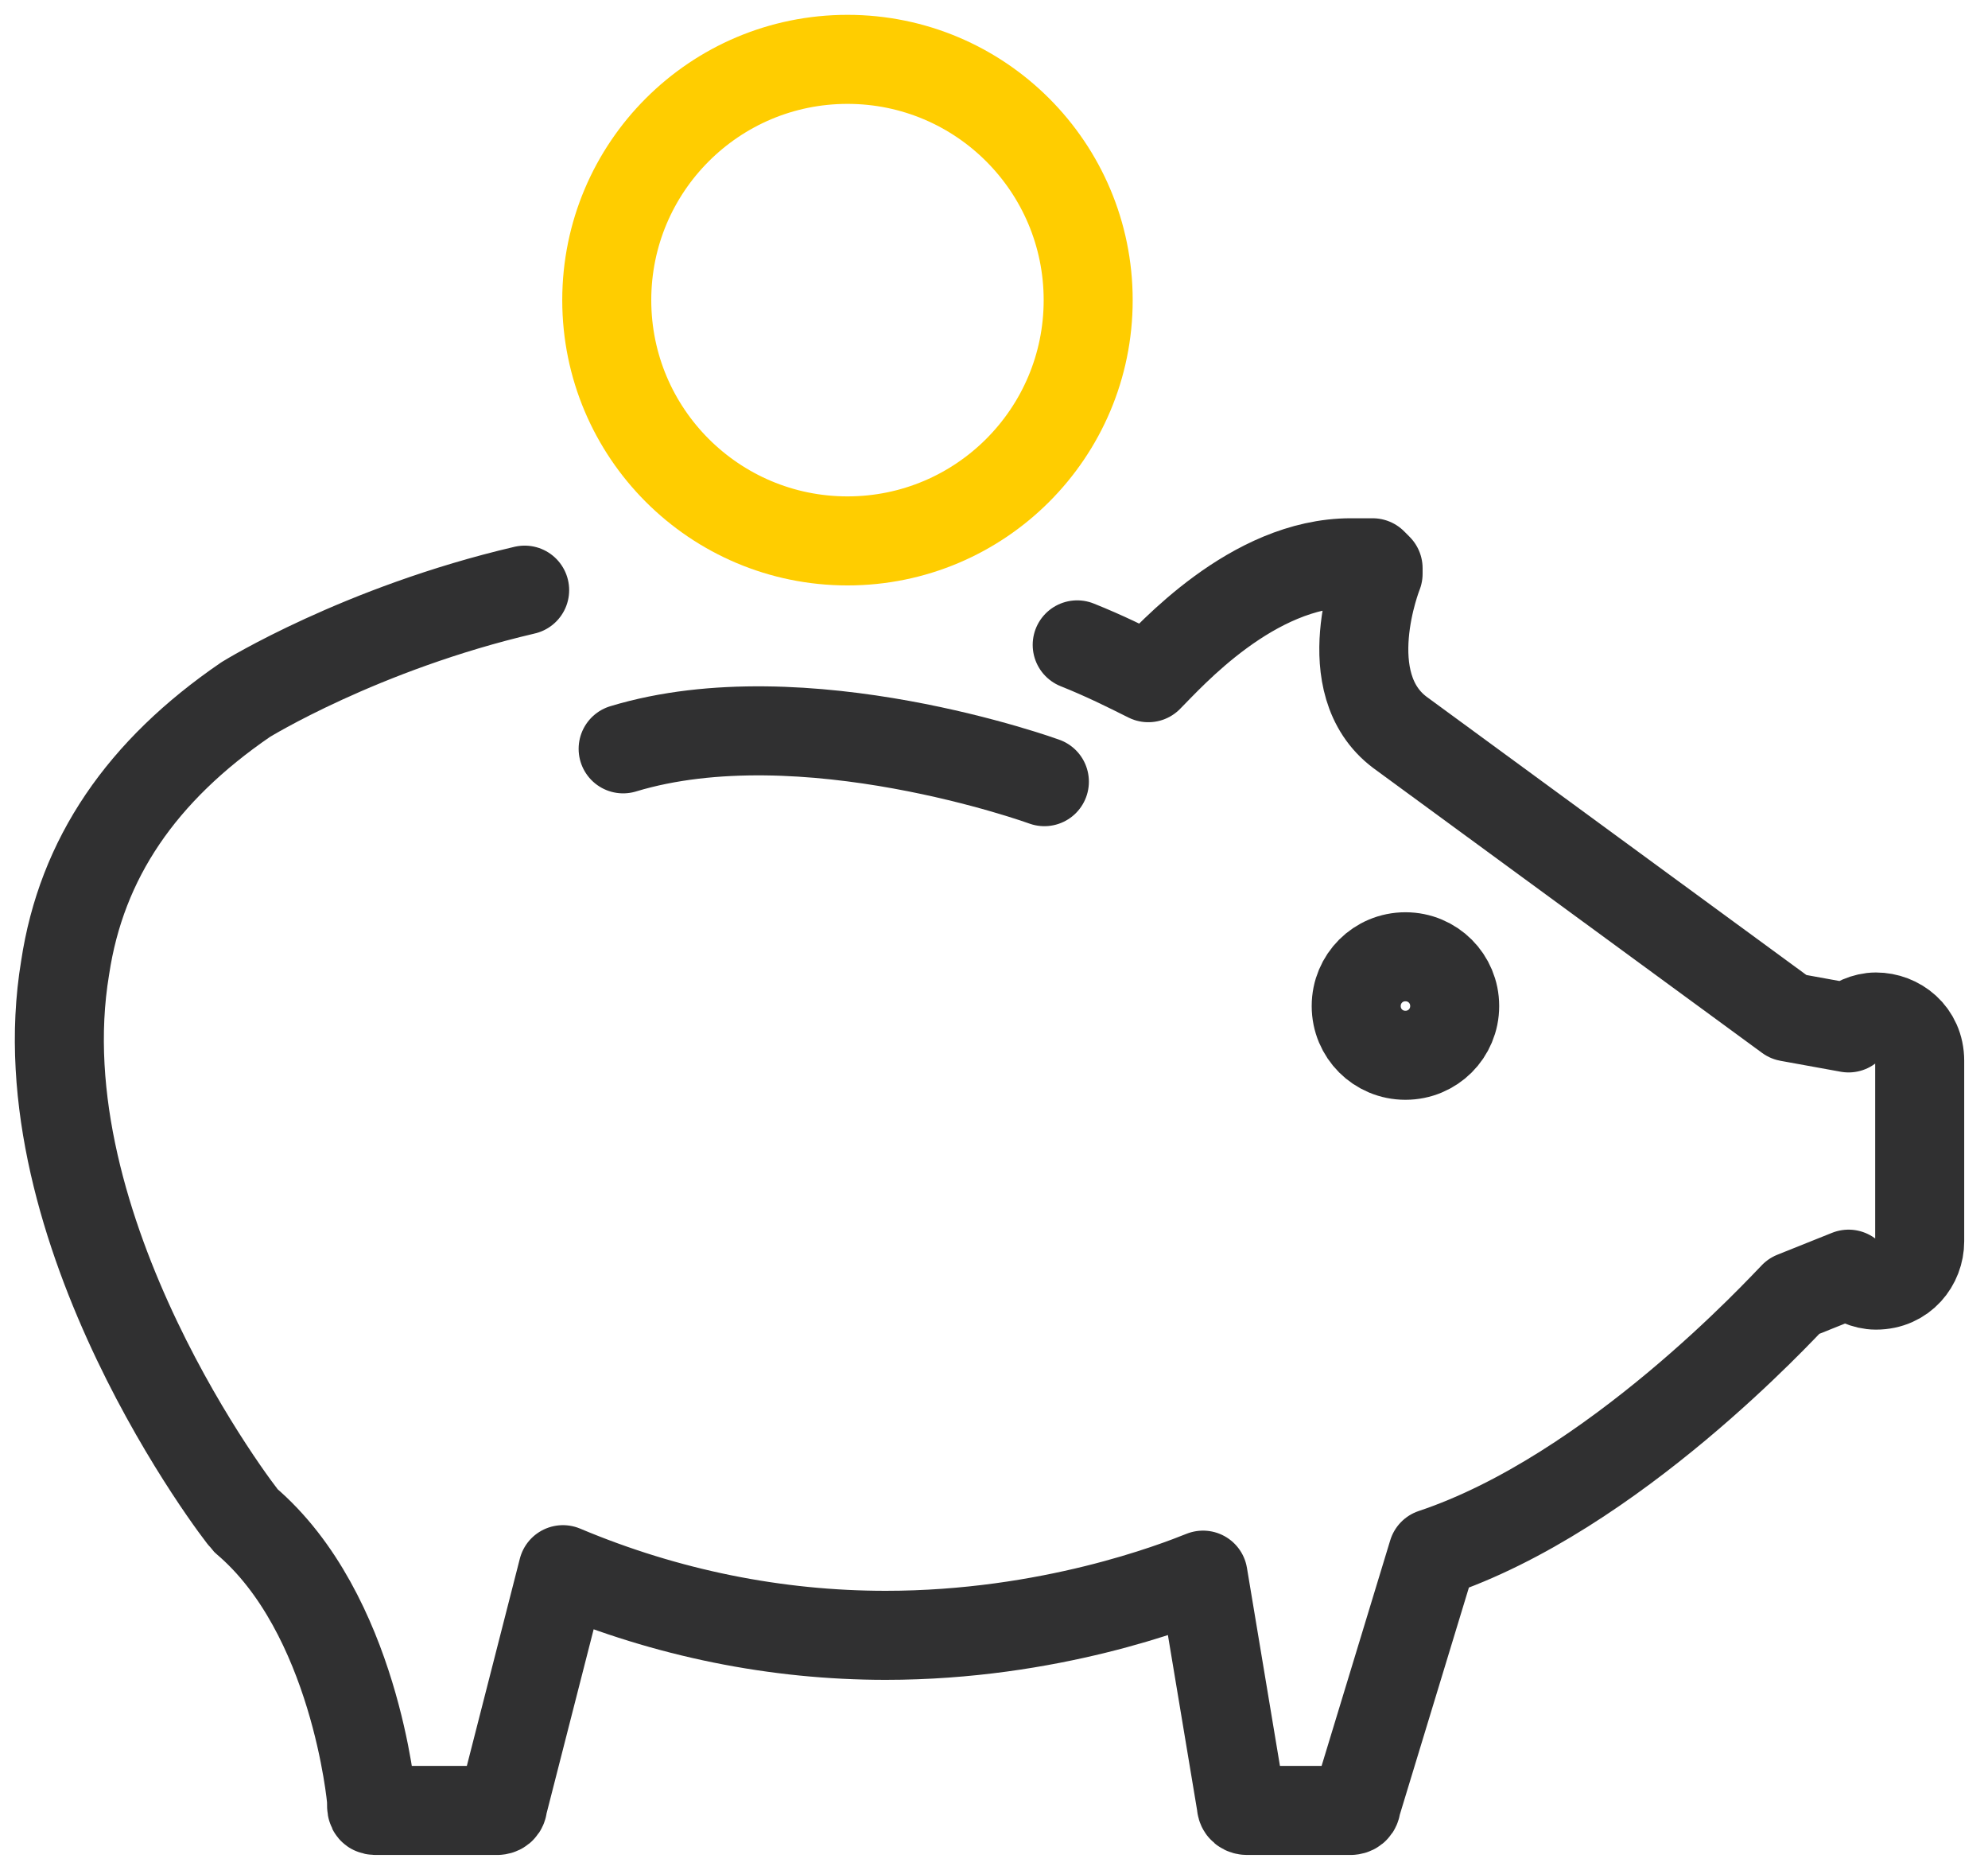 <svg width="67" height="63" viewBox="0 0 67 63" fill="none" xmlns="http://www.w3.org/2000/svg">
<path d="M17.682 19.884C12.151 21.175 8.279 23.572 8.279 23.572C4.776 25.969 2.748 28.919 2.195 32.606C0.72 41.456 8.095 51.044 8.279 51.228C11.967 54.362 12.52 60.631 12.52 60.631C12.52 61 12.52 61 12.704 61H16.761C16.761 61 16.945 61 16.945 60.816L18.973 52.888C22.476 54.362 26.164 55.1 29.851 55.1C35.383 55.1 39.623 53.441 40.545 53.072L41.836 60.816C41.836 61 42.02 61 42.02 61H45.523C45.523 61 45.708 61 45.708 60.816L48.289 52.334C54.373 50.306 60.089 44.037 60.458 43.669L62.301 42.931C62.486 43.116 62.854 43.3 63.223 43.3C64.145 43.3 64.698 42.562 64.698 41.825V35.741C64.698 34.819 63.961 34.266 63.223 34.266C62.854 34.266 62.486 34.45 62.301 34.634L60.273 34.266L47.182 24.678C44.97 23.019 46.445 19.331 46.445 19.331V19.147C46.445 19.147 46.445 19.147 46.261 18.962C46.076 18.962 45.708 18.962 45.523 18.962C42.204 18.962 39.439 22.097 38.701 22.834C37.964 22.465 37.226 22.097 36.304 21.728" stroke="#303031" stroke-width="3" stroke-miterlimit="10" stroke-linecap="round" stroke-linejoin="round"/>
<path d="M49.026 33.897C49.026 34.819 48.288 35.556 47.366 35.556C46.444 35.556 45.707 34.819 45.707 33.897C45.707 32.975 46.444 32.237 47.366 32.237C48.288 32.237 49.026 32.975 49.026 33.897Z" stroke="#303031" stroke-width="3" stroke-miterlimit="10" stroke-linecap="round" stroke-linejoin="round"/>
<path d="M35.198 26.337C35.198 26.337 27.085 23.387 21.001 25.231" stroke="#303031" stroke-width="3" stroke-miterlimit="10" stroke-linecap="round" stroke-linejoin="round"/>
<path d="M28.562 18.225C33.042 18.225 36.674 14.593 36.674 10.113C36.674 5.632 33.042 2 28.562 2C24.081 2 20.449 5.632 20.449 10.113C20.449 14.593 24.081 18.225 28.562 18.225Z" stroke="#FFCD00" stroke-width="3" stroke-miterlimit="10" stroke-linecap="round" stroke-linejoin="round"/>
</svg>
